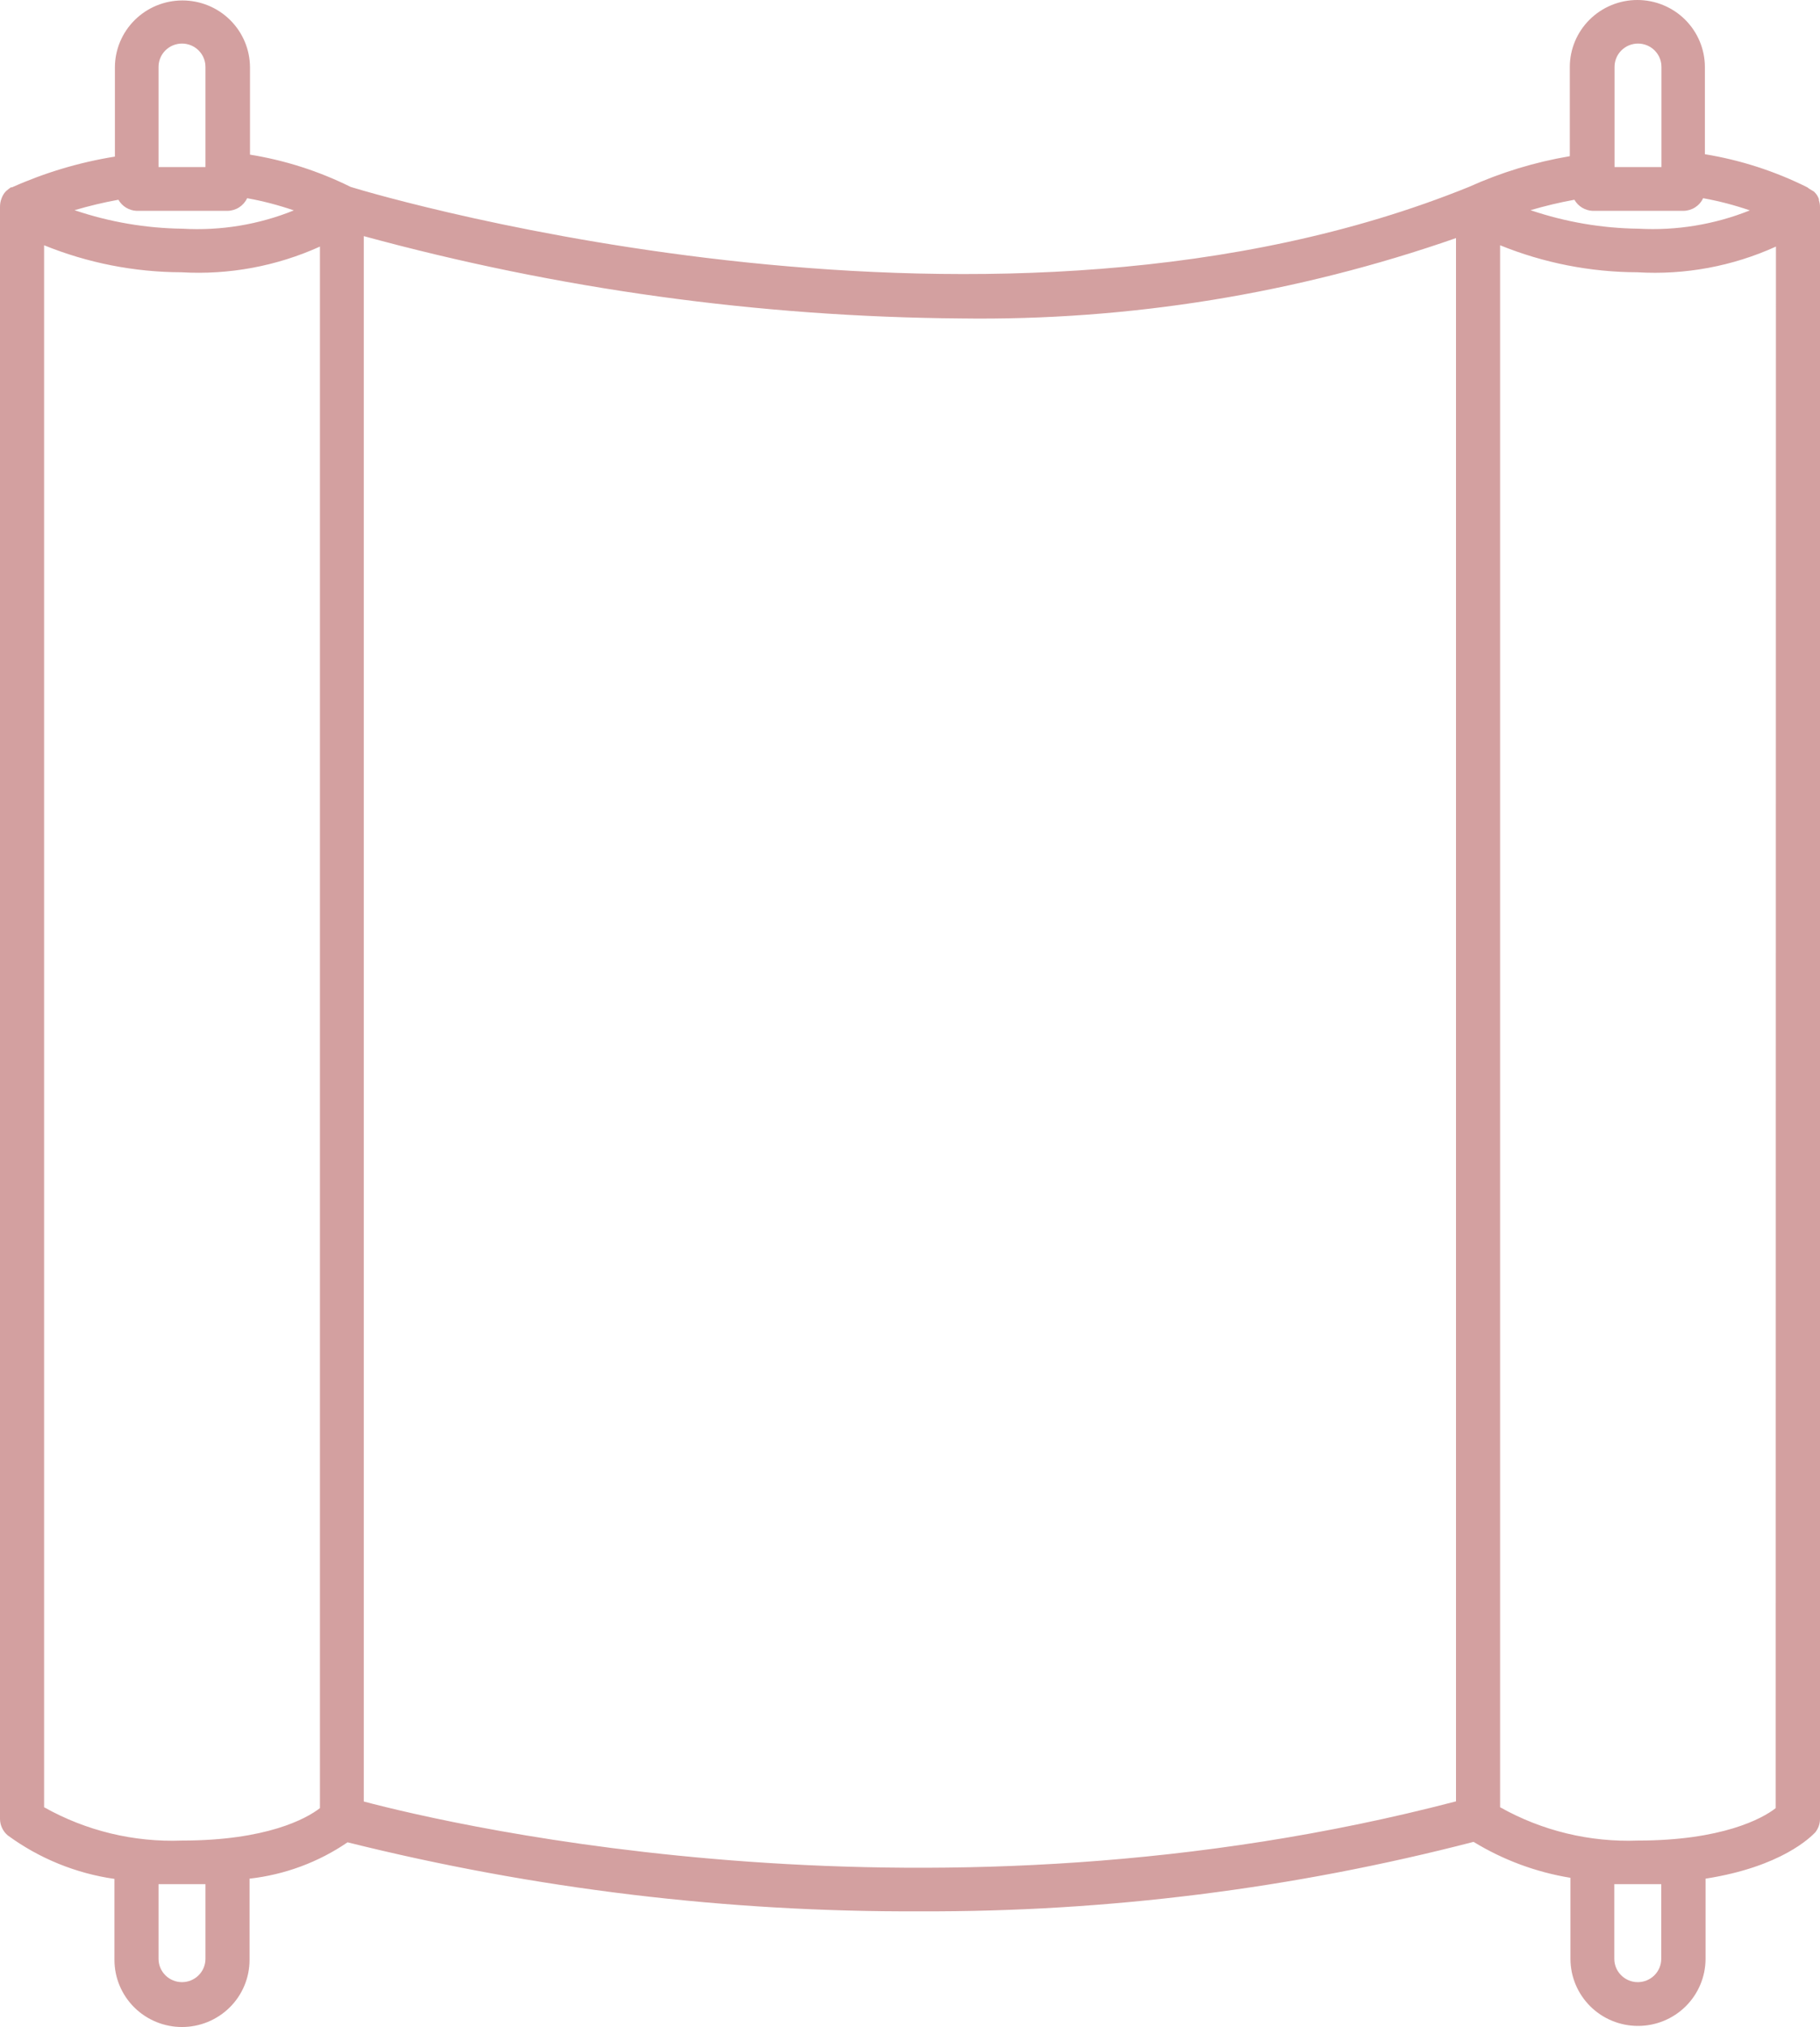 <?xml version="1.0" encoding="UTF-8"?> <svg xmlns="http://www.w3.org/2000/svg" width="53" height="59" viewBox="0 0 53 59" fill="none"><path d="M52.968 5.833C52.968 5.833 52.968 5.833 52.968 5.795C52.949 5.74 52.921 5.688 52.885 5.643L52.828 5.579L52.681 5.49C52.681 5.49 52.681 5.49 52.63 5.452C51.69 4.983 50.685 4.658 49.648 4.489V1.953C49.648 1.435 49.44 0.938 49.072 0.572C48.703 0.206 48.203 0 47.681 0C47.159 0 46.659 0.206 46.29 0.572C45.921 0.938 45.714 1.435 45.714 1.953V4.546C44.7 4.717 43.713 5.018 42.777 5.44C29.099 10.987 11.232 5.757 10.21 5.44C9.287 4.982 8.299 4.665 7.28 4.501V1.965C7.28 1.448 7.072 0.951 6.704 0.585C6.335 0.218 5.834 0.013 5.313 0.013C4.791 0.013 4.291 0.218 3.922 0.585C3.553 0.951 3.346 1.448 3.346 1.965V4.558C2.312 4.724 1.306 5.025 0.351 5.452H0.319C0.27 5.485 0.223 5.521 0.179 5.56L0.134 5.611C0.096 5.661 0.066 5.716 0.045 5.776C0.014 5.855 -0.001 5.939 3.66882e-05 6.023V52.939C3.06202e-05 53.031 0.02 53.121 0.059 53.204C0.097 53.287 0.153 53.361 0.224 53.421C1.139 54.092 2.207 54.528 3.333 54.689V57.047C3.333 57.565 3.541 58.062 3.909 58.428C4.278 58.794 4.778 59 5.3 59C5.822 59 6.322 58.794 6.691 58.428C7.06 58.062 7.267 57.565 7.267 57.047V54.682C8.291 54.567 9.272 54.204 10.121 53.624C15.572 54.983 21.173 55.658 26.794 55.633C32.232 55.654 37.649 54.974 42.911 53.611C43.774 54.138 44.733 54.494 45.733 54.657V57.016C45.733 57.533 45.941 58.03 46.309 58.396C46.678 58.763 47.178 58.968 47.7 58.968C48.222 58.968 48.722 58.763 49.091 58.396C49.459 58.03 49.667 57.533 49.667 57.016V54.682C51.895 54.334 52.738 53.459 52.859 53.338C52.951 53.225 53.001 53.084 53 52.939V6.023C53 5.958 52.989 5.894 52.968 5.833ZM46.378 6.137H49.022C49.143 6.136 49.261 6.101 49.363 6.036C49.465 5.971 49.546 5.878 49.596 5.769C50.059 5.852 50.513 5.971 50.957 6.124C49.93 6.535 48.825 6.717 47.719 6.657C46.648 6.644 45.585 6.462 44.571 6.118C44.991 5.994 45.417 5.892 45.848 5.814C45.901 5.908 45.978 5.987 46.071 6.044C46.164 6.1 46.269 6.133 46.378 6.137ZM47.017 1.946C47.017 1.766 47.089 1.594 47.217 1.467C47.345 1.339 47.519 1.268 47.7 1.268C47.881 1.268 48.055 1.339 48.183 1.467C48.311 1.594 48.383 1.766 48.383 1.946V4.863H47.017V1.946ZM3.978 6.137H6.622C6.743 6.136 6.861 6.101 6.963 6.036C7.065 5.971 7.146 5.878 7.197 5.769C7.659 5.852 8.113 5.971 8.557 6.124C7.531 6.539 6.425 6.721 5.319 6.657C4.248 6.644 3.185 6.462 2.171 6.118C2.591 5.994 3.017 5.892 3.448 5.814C3.501 5.908 3.578 5.987 3.671 6.044C3.764 6.1 3.869 6.133 3.978 6.137ZM4.617 1.946C4.617 1.766 4.689 1.594 4.817 1.467C4.945 1.339 5.119 1.268 5.3 1.268C5.481 1.268 5.655 1.339 5.783 1.467C5.911 1.594 5.983 1.766 5.983 1.946V4.863H4.617V1.946ZM5.983 57.016C5.983 57.196 5.911 57.368 5.783 57.495C5.655 57.623 5.481 57.694 5.3 57.694C5.119 57.694 4.945 57.623 4.817 57.495C4.689 57.368 4.617 57.196 4.617 57.016V54.841C4.84 54.841 5.064 54.841 5.3 54.841C5.536 54.841 5.766 54.841 5.983 54.841V57.016ZM9.317 52.628C8.921 52.939 7.752 53.573 5.3 53.573C3.896 53.626 2.506 53.29 1.284 52.603V7.139C2.552 7.654 3.91 7.921 5.281 7.925C6.667 8.006 8.053 7.749 9.317 7.177V52.628ZM10.594 52.438V6.873C16.258 8.418 22.101 9.223 27.975 9.269C32.885 9.338 37.768 8.546 42.4 6.93V52.432C27.215 56.401 13.263 53.142 10.6 52.438H10.594ZM48.377 57.016C48.377 57.196 48.305 57.368 48.177 57.495C48.049 57.623 47.875 57.694 47.694 57.694C47.512 57.694 47.339 57.623 47.211 57.495C47.082 57.368 47.01 57.196 47.01 57.016V54.841C47.234 54.841 47.457 54.841 47.694 54.841C47.93 54.841 48.16 54.841 48.377 54.841V57.016ZM51.71 52.628C51.321 52.939 50.127 53.573 47.7 53.573C46.296 53.626 44.906 53.29 43.684 52.603V7.139C44.952 7.654 46.31 7.921 47.681 7.925C49.068 8.008 50.453 7.751 51.717 7.177L51.71 52.628Z" fill="#D3A0A0"></path></svg> 